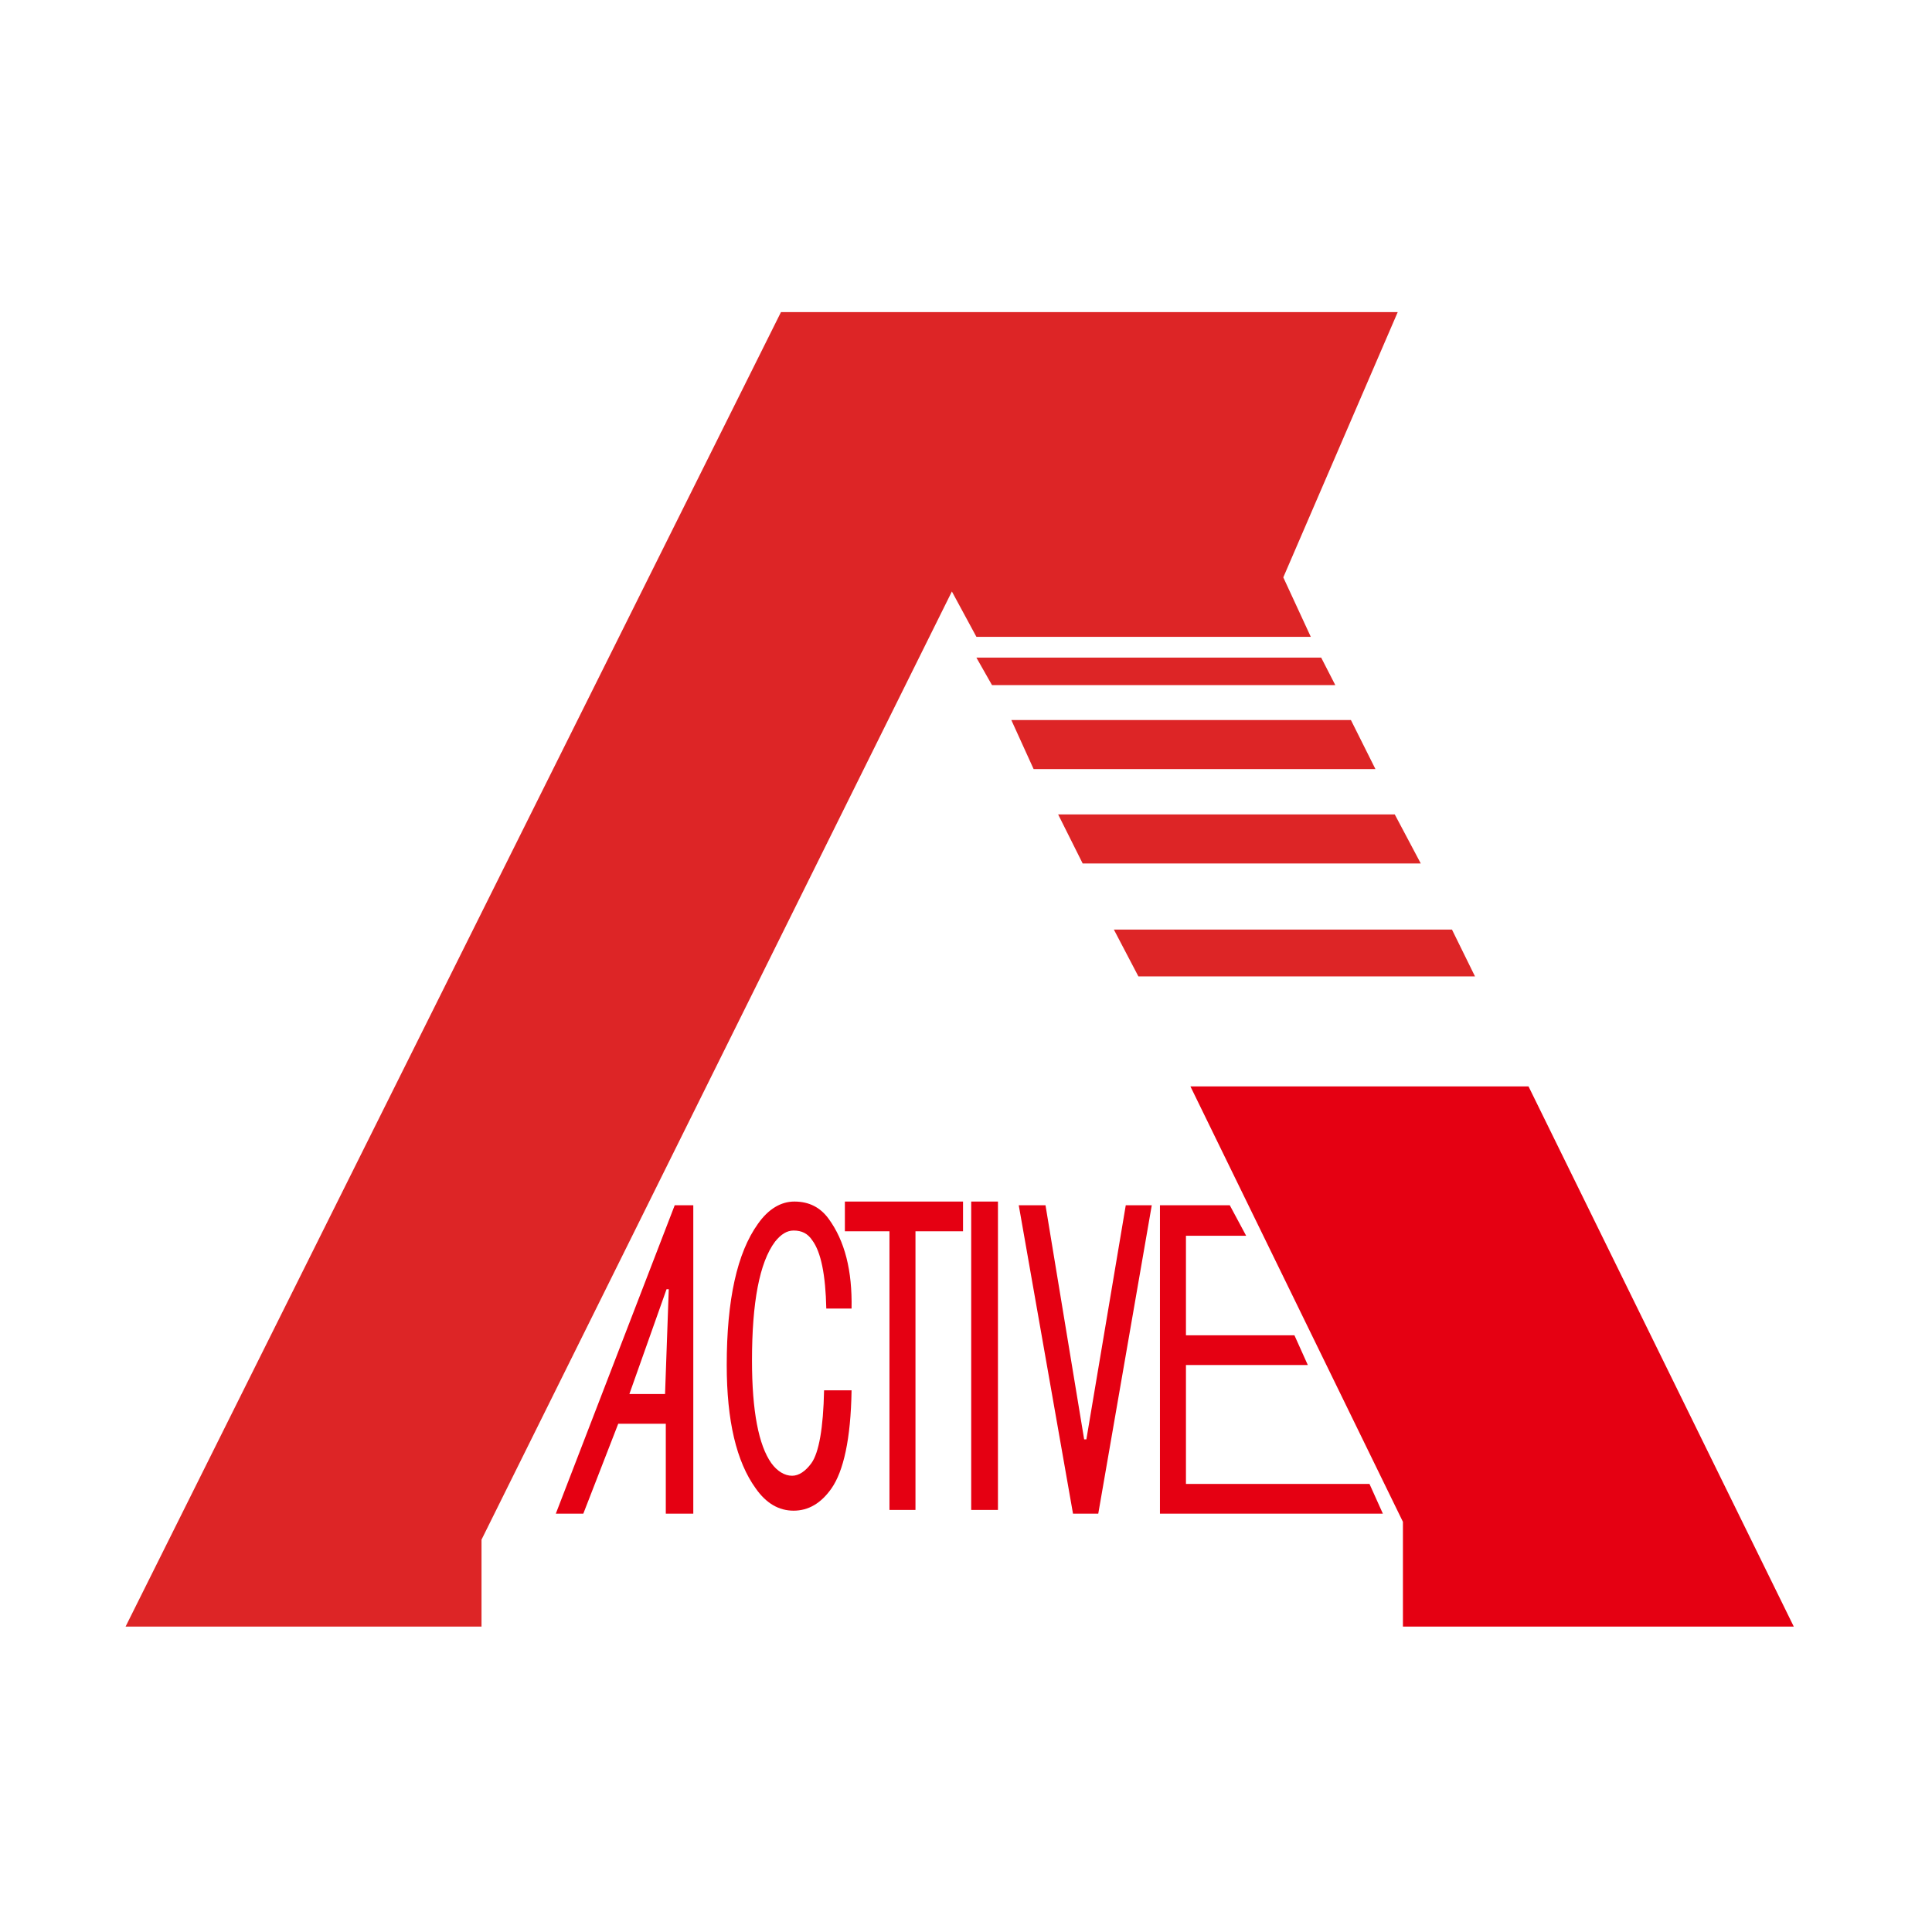 <?xml version="1.0" encoding="utf-8"?>
<!-- Generator: Adobe Illustrator 18.0.0, SVG Export Plug-In . SVG Version: 6.00 Build 0)  -->
<!DOCTYPE svg PUBLIC "-//W3C//DTD SVG 1.1//EN" "http://www.w3.org/Graphics/SVG/1.1/DTD/svg11.dtd">
<svg version="1.1" id="レイヤー_1" xmlns="http://www.w3.org/2000/svg" xmlns:xlink="http://www.w3.org/1999/xlink" x="0px"
	 y="0px" viewBox="0 0 260 260" enable-background="new 0 0 260 260" xml:space="preserve">
<path fill="#E50012" d="M78.5,203.7h-3.7l16-41.5h2.5l0,41.5h-3.7l0-12.1h-6.4L78.5,203.7 M90,173.5h-0.3l-5,14.1h4.8L90,173.5z"/>
<path fill="#E50012" d="M111.9,200.3c-1.4,2-3.1,3-5.1,3c-2,0-3.7-1-5.1-3c-2.6-3.6-3.9-9.1-3.9-16.6c0-8.8,1.4-15.1,4.2-19
	c1.4-2,3.1-3,4.9-3c2,0,3.5,0.8,4.6,2.3c2.2,3,3.2,7,3.1,12.1h-3.4c-0.1-4.5-0.7-7.6-1.9-9.2c-0.6-0.9-1.4-1.3-2.5-1.3
	c-0.9,0-1.7,0.5-2.5,1.5c-2.1,2.8-3.1,8.2-3.1,16c0,6.8,0.9,11.4,2.6,13.8c0.8,1.1,1.8,1.7,2.8,1.7c0.9,0,1.8-0.6,2.6-1.7
	c1-1.4,1.6-4.7,1.7-9.8h3.7C114.5,193.7,113.5,198,111.9,200.3"/>
<polyline fill="#E50012" points="119.7,203.2 119.7,165.7 113.7,165.7 113.7,161.7 129.6,161.7 129.6,165.7 123.2,165.7 
	123.2,203.2 119.7,203.2 "/>
<rect x="130.7" y="161.7" fill="#E50012" width="3.6" height="41.5"/>
<polyline fill="#E50012" points="140.7,162.2 145.9,193.7 146.2,193.7 151.5,162.2 155,162.2 147.8,203.7 144.4,203.7 137.1,162.2 
	140.7,162.2 "/>
<line fill="#EC8F26" x1="166" y1="162.2" x2="165.5" y2="162.2"/>
<path fill="#E50012" d="M165.5,162.2h-9.4v41.5h30c-1.8-4,0,0-1.8-4h-24.7v-16h16.4c-1.8-4,0,0-1.8-4h-14.6v-13.4h8.1"/>
<polyline fill="#DD2526" points="188.1,42 172.7,77.7 176.4,85.7 131.4,85.7 128.1,79.6 64.8,207.2 64.8,218.9 16.9,218.9 105.1,42 
	188.1,42 "/>
<polyline fill="#DD2526" points="177.8,88.5 179.7,92.2 133.5,92.2 131.4,88.5 177.8,88.5 "/>
<polyline fill="#DD2526" points="181.8,96.9 185.1,103.5 139.1,103.5 136.1,96.9 181.8,96.9 "/>
<polyline fill="#DD2526" points="187.7,109.6 191.2,116.2 145.7,116.2 142.4,109.6 187.7,109.6 "/>
<polyline fill="#DD2526" points="195.4,125.1 198.5,131.4 153.2,131.4 149.9,125.1 195.4,125.1 "/>
<polyline fill="#E50012" points="205.7,146.2 241.4,218.9 188.8,218.9 188.8,204.8 160.2,146.2 205.7,146.2 "/>
</svg>
